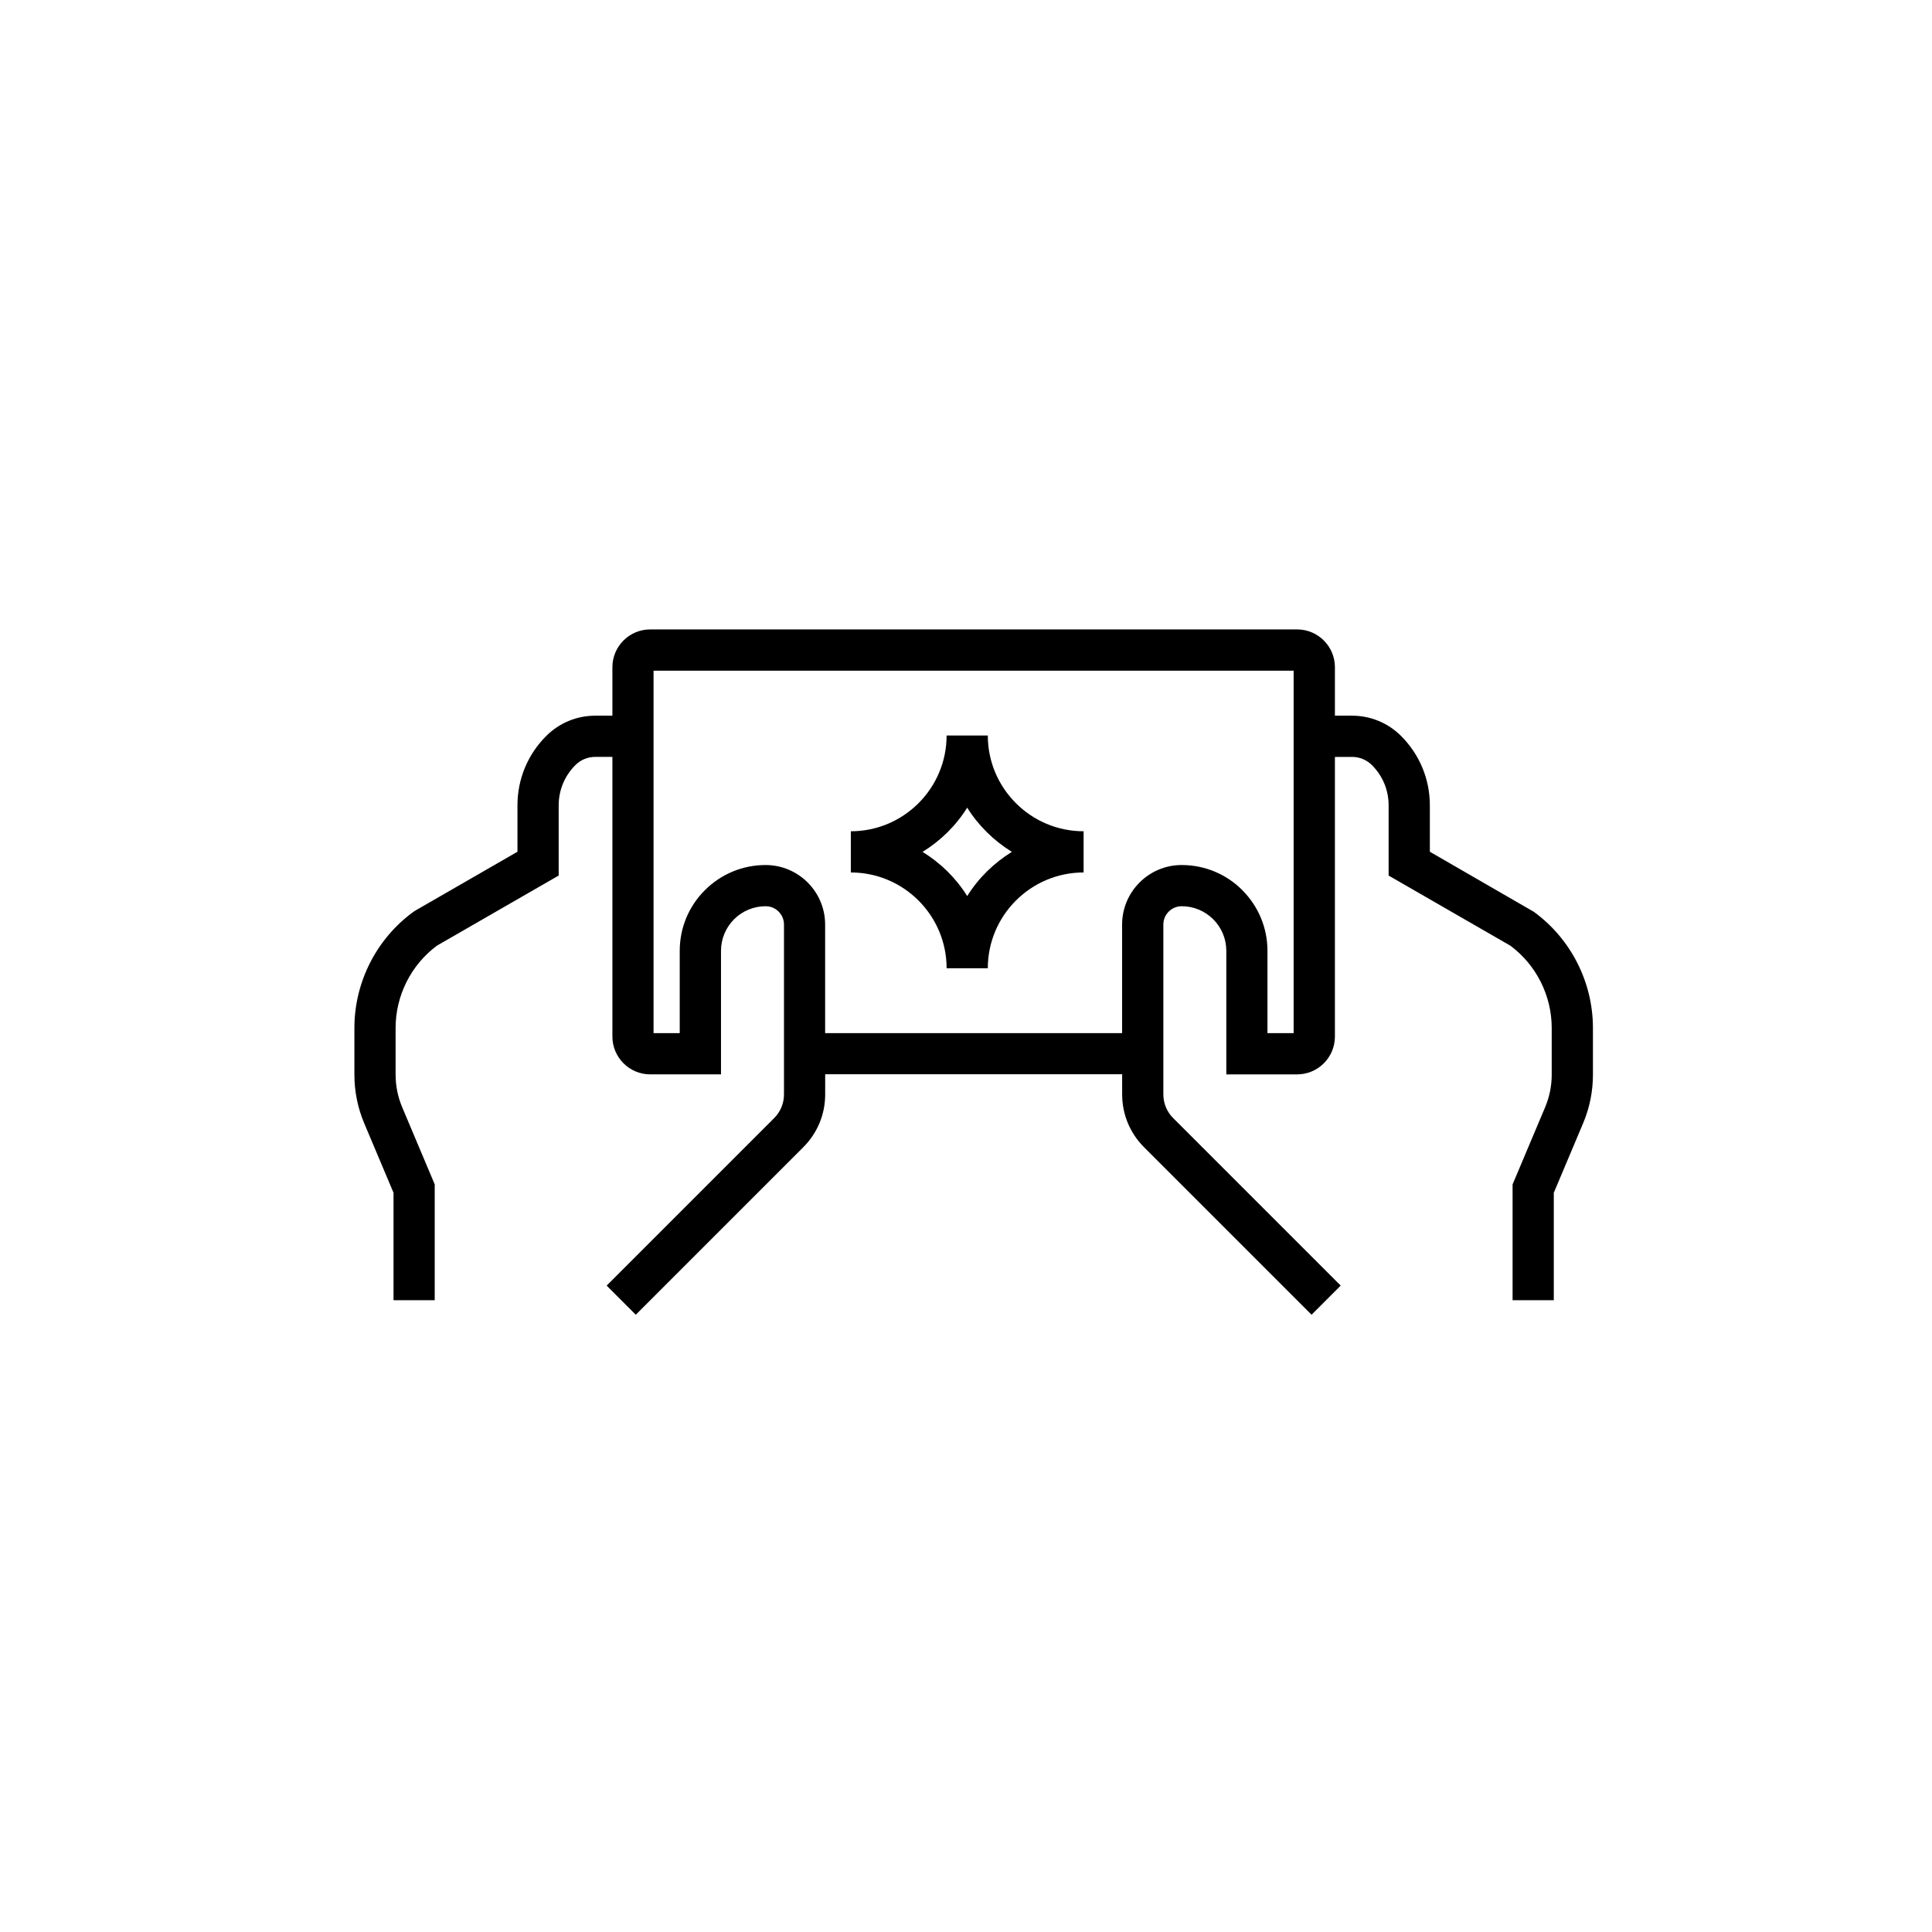 <?xml version="1.0" encoding="UTF-8"?><svg id="gaming" xmlns="http://www.w3.org/2000/svg" width="800" height="800" viewBox="0 0 800 800"><path d="M635.13,377.56l-43.06-24.87v-19.22c0-10.84-4.23-21.02-11.89-28.7-5.43-5.43-12.65-8.42-20.32-8.42h-7.1v-20.08c0-8.62-7.02-15.64-15.64-15.64h-267.9c-8.62,0-15.64,7.02-15.64,15.64v20.08h-7.1c-7.67,0-14.89,2.99-20.32,8.42-7.67,7.67-11.89,17.85-11.89,28.7v19.22l-42.3,24.37-.77.5c-15.32,11.15-24.45,29.14-24.45,48.09v19.34c0,6.97,1.37,13.75,4.07,20.15l12.13,28.76v44.48h17.06v-47.95l-13.47-31.94c-1.81-4.29-2.73-8.83-2.73-13.51v-19.34c0-13.37,6.38-26.07,17.09-34.05l50.44-29.05v-29.08c0-6.28,2.45-12.19,6.89-16.63,2.21-2.21,5.14-3.42,8.25-3.42h7.1v115.81c0,8.62,7.02,15.65,15.65,15.65h29.32v-51.13c0-4.93,1.92-9.58,5.41-13.08,3.5-3.49,8.15-5.41,13.09-5.41,4.19,0,7.58,3.4,7.58,7.58v70.34c0,3.7-1.45,7.19-4.06,9.8l-69.37,69.37,12.06,12.06,69.37-69.37c5.84-5.85,9.06-13.61,9.06-21.87v-8.33h122.97v8.33c0,8.26,3.22,16.02,9.06,21.87l69.37,69.37,12.06-12.06-69.37-69.37c-2.62-2.62-4.06-6.1-4.06-9.8v-70.34c0-4.19,3.4-7.58,7.58-7.58,4.94,0,9.58,1.92,13.08,5.41,3.49,3.5,5.41,8.15,5.41,13.09v51.13h29.32c8.62,0,15.65-7.02,15.65-15.65v-115.81h7.1c3.11,0,6.05,1.21,8.25,3.42,4.45,4.44,6.89,10.35,6.89,16.63v29.08l50.43,29.05c10.71,7.98,17.1,20.67,17.1,34.05v19.34c0,4.67-.92,9.21-2.73,13.51l-13.47,31.94v47.95h17.06v-44.48l12.13-28.76c2.71-6.41,4.08-13.19,4.08-20.15v-19.34c0-18.96-9.14-36.93-24.46-48.09h0ZM514.44,368.6c-6.72-6.72-15.65-10.41-25.15-10.41-13.59,0-24.65,11.06-24.65,24.65v44.96h-122.97v-44.96c0-13.59-11.06-24.65-24.65-24.65-9.49,0-18.41,3.7-25.15,10.42-6.72,6.72-10.41,15.65-10.41,25.14v34.05h-10.84v-150.09h265.05v150.09h-10.84v-34.05c0-9.49-3.7-18.41-10.41-25.15h0Z"/><path d="M409.03,304.55h-17.06c0,21.87-17.79,39.66-39.66,39.66v17.06c21.87,0,39.66,17.79,39.66,39.67h17.06c0-21.87,17.79-39.67,39.67-39.67v-17.06c-21.87,0-39.67-17.79-39.67-39.66ZM400.5,371.05c-4.64-7.46-11.01-13.69-18.48-18.31,7.47-4.62,13.84-10.85,18.48-18.31,4.64,7.45,11.02,13.68,18.49,18.31-7.47,4.63-13.85,10.85-18.49,18.31Z"/></svg>